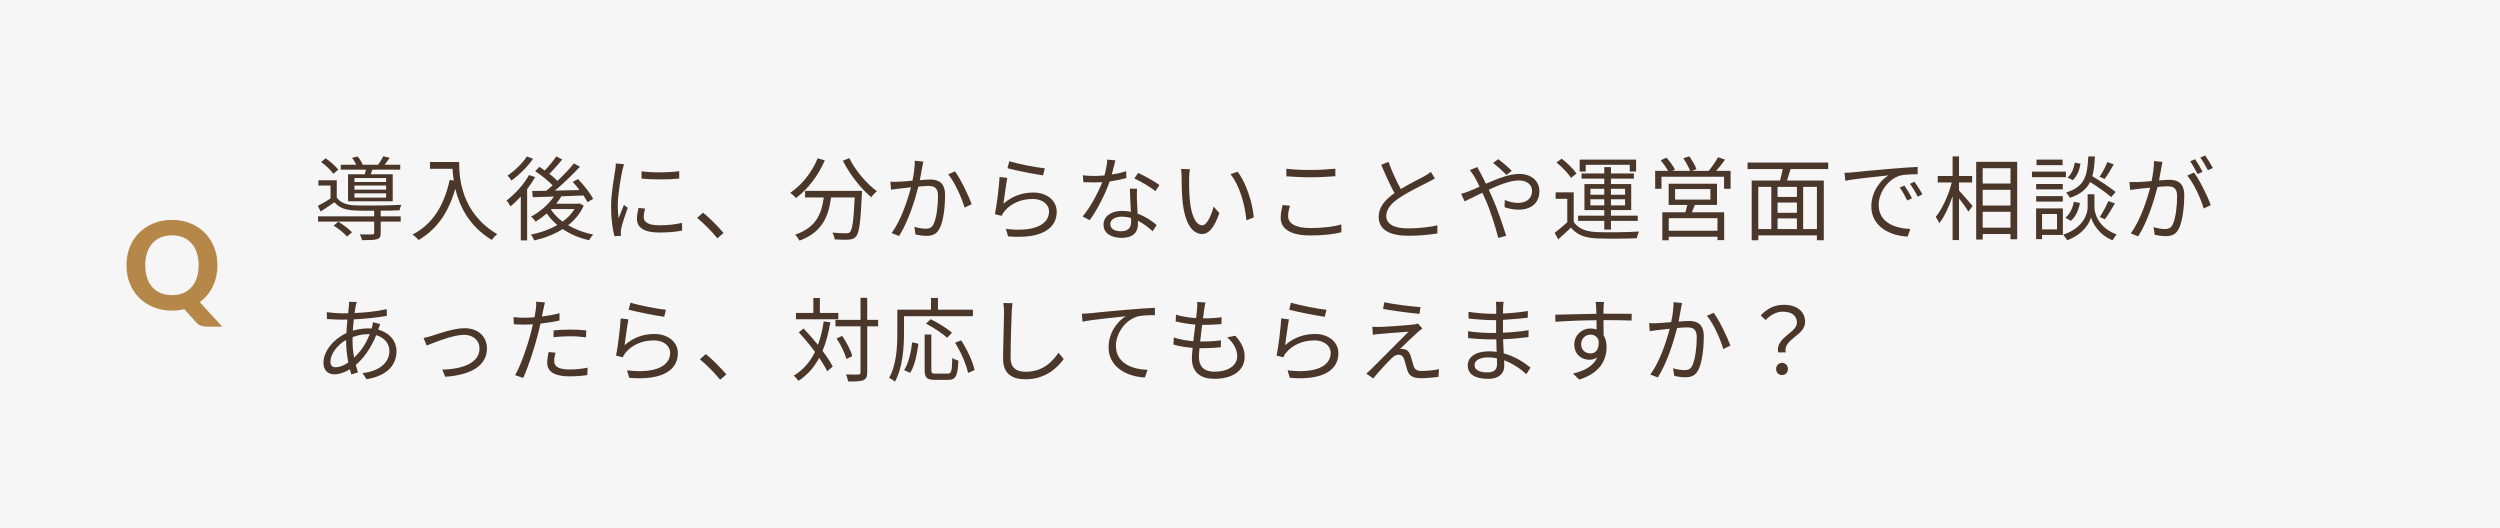 <svg width="654" height="138" viewBox="0 0 654 138" fill="none" xmlns="http://www.w3.org/2000/svg">
<rect width="654" height="138" fill="#F6F6F6"/>
<path d="M38 69.384C38 70.611 38.16 71.709 38.48 72.68C38.8 73.64 39.259 74.456 39.856 75.128C40.464 75.8 41.2 76.317 42.064 76.68C42.928 77.032 43.904 77.208 44.992 77.208C46.08 77.208 47.051 77.032 47.904 76.68C48.768 76.317 49.499 75.8 50.096 75.128C50.704 74.456 51.168 73.64 51.488 72.68C51.808 71.709 51.968 70.611 51.968 69.384C51.968 68.168 51.808 67.08 51.488 66.12C51.168 65.149 50.704 64.328 50.096 63.656C49.499 62.973 48.768 62.456 47.904 62.104C47.051 61.741 46.08 61.56 44.992 61.56C43.904 61.56 42.928 61.741 42.064 62.104C41.2 62.456 40.464 62.973 39.856 63.656C39.259 64.328 38.8 65.149 38.48 66.12C38.16 67.08 38 68.168 38 69.384ZM58.128 85.448H54.176C53.6 85.448 53.083 85.373 52.624 85.224C52.176 85.075 51.76 84.797 51.376 84.392L48.224 80.888C47.189 81.133 46.112 81.256 44.992 81.256C43.211 81.256 41.589 80.957 40.128 80.36C38.667 79.752 37.413 78.92 36.368 77.864C35.323 76.808 34.512 75.555 33.936 74.104C33.371 72.653 33.088 71.08 33.088 69.384C33.088 67.688 33.371 66.12 33.936 64.68C34.512 63.229 35.323 61.976 36.368 60.92C37.413 59.864 38.667 59.037 40.128 58.44C41.589 57.832 43.211 57.528 44.992 57.528C46.773 57.528 48.395 57.832 49.856 58.44C51.317 59.037 52.565 59.869 53.6 60.936C54.645 61.992 55.451 63.245 56.016 64.696C56.592 66.136 56.88 67.699 56.88 69.384C56.88 70.408 56.773 71.389 56.56 72.328C56.357 73.256 56.059 74.131 55.664 74.952C55.269 75.763 54.784 76.515 54.208 77.208C53.632 77.901 52.981 78.509 52.256 79.032L58.128 85.448Z" fill="#B58749"/>
<path d="M101.008 47.608V46.576H92.728V47.608H101.008ZM101.008 49.624V48.544H92.728V49.624H101.008ZM101.008 51.688V50.584H92.728V51.688H101.008ZM91.048 45.592H95.44C95.536 45.208 95.632 44.776 95.728 44.392H89.152V43.096H93.184C92.92 42.496 92.512 41.824 92.104 41.296L93.544 40.936C94.096 41.536 94.624 42.448 94.888 43.096H98.92C99.376 42.448 99.976 41.512 100.264 40.888L101.944 41.272C101.512 41.944 101.032 42.568 100.624 43.096H104.704V44.392H97.408L96.976 45.592H102.736V52.648H91.048V45.592ZM88.48 44.368L87.208 45.472C86.584 44.536 85.216 43.24 83.992 42.376L85.192 41.416C86.392 42.232 87.808 43.456 88.48 44.368ZM87.28 59.032L88.504 58C89.776 58.768 91.312 59.92 92.08 60.76L90.784 61.888C90.088 61.024 88.576 59.824 87.28 59.032ZM99.592 55.12V56.584H104.824V57.976H99.592V60.928C99.592 61.864 99.4 62.32 98.656 62.56C97.912 62.824 96.688 62.824 94.72 62.824C94.624 62.368 94.384 61.744 94.12 61.312C95.656 61.36 97 61.336 97.384 61.312C97.792 61.312 97.888 61.216 97.888 60.904V57.976H83.2V56.584H97.888V55.12C96.016 55.144 94.216 55.12 93.016 55.072C90.52 55 88.696 54.376 87.496 52.912C86.32 53.728 85.144 54.52 83.872 55.336L83.152 53.848C84.16 53.344 85.36 52.648 86.464 51.928V48.544H83.296V47.152H88.096V51.664C89.008 53.056 90.808 53.656 92.992 53.728C95.752 53.824 101.944 53.752 104.992 53.584C104.824 53.944 104.584 54.568 104.512 55.024C103.264 55.072 101.464 55.12 99.592 55.12ZM112.48 42.376H120.112C120.112 46.624 120.664 55.672 130.072 61.264C129.664 61.552 128.944 62.32 128.632 62.752C122.728 59.176 120.184 53.92 119.104 49.384C117.328 55.6 114.304 59.968 109.528 62.776C109.192 62.416 108.4 61.672 107.92 61.36C113.224 58.6 116.176 53.776 117.64 47.056L118.696 47.224C118.528 46.12 118.432 45.064 118.384 44.152H112.48V42.376ZM137.824 40.936L139.456 41.536C138.04 43.576 135.808 45.784 133.792 47.224C133.552 46.864 133.096 46.24 132.784 45.928C134.656 44.68 136.768 42.616 137.824 40.936ZM138.4 45.784L139.984 46.336C139.384 47.392 138.688 48.448 137.896 49.48V62.896H136.24V51.424C135.352 52.384 134.44 53.272 133.528 53.992C133.36 53.632 132.808 52.792 132.52 52.432C134.704 50.8 136.984 48.304 138.4 45.784ZM144.256 54.688L144.136 54.832C144.904 56.008 145.936 57.064 147.184 57.976C148.456 57.04 149.536 55.96 150.304 54.688H144.256ZM151.552 53.2L152.704 53.776C151.792 55.864 150.352 57.568 148.624 58.912C150.52 60.04 152.776 60.88 155.176 61.36C154.816 61.72 154.336 62.392 154.096 62.848C151.528 62.272 149.2 61.264 147.208 59.92C144.976 61.336 142.384 62.296 139.768 62.896C139.6 62.44 139.192 61.72 138.856 61.384C141.28 60.904 143.704 60.064 145.792 58.864C144.736 57.976 143.8 56.968 143.032 55.84C142.096 56.656 141.112 57.376 140.128 57.976C139.888 57.64 139.312 56.944 138.928 56.68C141.208 55.432 143.464 53.536 144.904 51.424C142.84 51.496 140.92 51.544 139.36 51.592L139.216 49.96L142.912 49.912C143.44 49.456 144.016 49 144.568 48.472C143.44 47.32 141.616 45.832 140.008 44.776L141.088 43.648C141.544 43.936 142.024 44.248 142.504 44.608C143.56 43.504 144.784 42.04 145.528 40.912L147.088 41.728C146.032 43 144.784 44.416 143.704 45.472C144.52 46.096 145.288 46.744 145.84 47.32C147.472 45.784 149.032 44.128 150.136 42.736L151.72 43.624C149.848 45.616 147.4 47.992 145.168 49.864C147.208 49.816 149.416 49.768 151.6 49.72C151.048 48.976 150.424 48.232 149.824 47.584L151.216 46.84C152.728 48.424 154.432 50.584 155.176 52.024L153.688 52.888C153.448 52.384 153.064 51.784 152.632 51.136L146.848 51.352C146.464 52.024 146.008 52.672 145.504 53.296H151.264L151.552 53.2ZM167.824 44.8C170.44 45.232 175.288 45.136 177.688 44.776V46.72C175.12 47.008 170.464 47.008 167.824 46.72V44.8ZM168.76 54.568C168.52 55.456 168.4 56.128 168.4 56.776C168.4 57.88 169.192 58.936 172.456 58.936C174.616 58.936 176.464 58.744 178.408 58.312L178.456 60.328C176.944 60.616 174.928 60.832 172.456 60.832C168.424 60.832 166.624 59.488 166.624 57.232C166.624 56.416 166.768 55.576 167.032 54.4L168.76 54.568ZM163.24 42.952C163.12 43.36 162.904 44.128 162.808 44.56C162.352 46.768 161.608 51.064 161.608 53.752C161.608 54.928 161.68 55.936 161.824 57.112C162.232 56.032 162.808 54.592 163.216 53.608L164.224 54.376C163.6 56.08 162.736 58.624 162.52 59.752C162.448 60.112 162.376 60.568 162.4 60.832C162.424 61.096 162.448 61.432 162.472 61.672L160.744 61.792C160.264 60.088 159.856 57.328 159.856 54.088C159.856 50.56 160.648 46.456 160.936 44.464C161.032 43.912 161.104 43.288 161.104 42.76L163.24 42.952ZM187.665 62.344C186.129 60.448 184.065 58.384 182.361 56.992L183.921 55.624C185.649 57.016 187.809 59.2 189.297 60.952L187.665 62.344ZM213.897 41.416L215.769 41.944C214.041 45.976 211.257 49.552 208.233 51.808C207.921 51.424 207.153 50.752 206.721 50.44C209.745 48.4 212.409 45.088 213.897 41.416ZM210.609 49.936H225.513C225.513 49.936 225.489 50.56 225.465 50.8C225.129 58.168 224.769 60.928 223.953 61.84C223.449 62.44 222.945 62.584 222.105 62.68C221.313 62.752 219.825 62.704 218.337 62.632C218.289 62.104 218.073 61.384 217.737 60.856C219.297 61 220.785 61.024 221.337 61.024C221.841 61.024 222.129 60.976 222.345 60.712C222.969 60.112 223.305 57.712 223.593 51.664H217.401C216.777 56.392 215.241 60.736 209.145 62.944C208.905 62.488 208.401 61.768 207.993 61.384C213.633 59.512 214.953 55.72 215.505 51.664H210.609V49.936ZM220.497 42.04L222.177 41.368C223.737 44.584 226.809 48.184 229.401 50.008C228.945 50.392 228.273 51.088 227.937 51.592C225.297 49.456 222.273 45.592 220.497 42.04ZM241.545 42.28C241.449 42.712 241.353 43.24 241.257 43.696C241.113 44.392 240.897 45.808 240.633 47.128C241.761 47.032 242.769 46.96 243.345 46.96C245.481 46.96 247.233 47.776 247.233 51.016C247.233 53.872 246.849 57.688 245.841 59.68C245.073 61.288 243.897 61.696 242.337 61.696C241.425 61.696 240.273 61.528 239.505 61.336L239.193 59.344C240.201 59.656 241.473 59.824 242.145 59.824C243.033 59.824 243.753 59.632 244.233 58.6C245.001 56.968 245.385 53.848 245.385 51.256C245.385 49.048 244.353 48.64 242.841 48.64C242.265 48.64 241.305 48.712 240.249 48.808C239.361 52.264 237.729 57.688 235.209 61.744L233.241 60.976C235.689 57.688 237.489 52.216 238.305 49C237.033 49.12 235.881 49.264 235.257 49.336C234.705 49.408 233.721 49.528 233.097 49.624L232.905 47.536C233.649 47.584 234.273 47.56 235.041 47.536C235.833 47.512 237.249 47.392 238.689 47.272C239.073 45.544 239.313 43.672 239.313 42.04L241.545 42.28ZM249.801 44.824C251.289 46.768 253.377 51.184 254.193 53.416L252.321 54.304C251.625 51.832 249.753 47.608 248.049 45.616L249.801 44.824ZM264.033 42.184C266.097 42.832 271.209 43.84 273.321 44.032L272.865 45.88C270.585 45.568 265.377 44.512 263.553 44.008L264.033 42.184ZM263.505 46.552C263.169 48.184 262.761 51.76 262.497 53.296C264.801 51.28 267.441 50.368 270.321 50.368C273.993 50.368 276.441 52.576 276.441 55.384C276.441 59.68 272.649 62.584 263.721 61.84L263.145 59.872C270.729 60.808 274.425 58.624 274.425 55.336C274.425 53.416 272.649 52.048 270.201 52.048C267.033 52.048 264.441 53.248 262.761 55.264C262.401 55.672 262.185 56.08 262.041 56.464L260.265 56.032C260.745 53.848 261.345 48.808 261.489 46.288L263.505 46.552ZM291.777 41.944C291.561 42.808 291.225 44.272 290.841 45.664C292.089 45.472 293.385 45.184 294.609 44.776L294.657 46.576C293.385 46.936 291.873 47.248 290.289 47.464C289.113 50.848 286.977 55 285.057 57.592L283.209 56.632C285.201 54.304 287.241 50.464 288.345 47.656C287.625 47.704 286.905 47.728 286.209 47.728C285.321 47.728 284.313 47.704 283.401 47.656L283.281 45.856C284.169 45.976 285.201 46.024 286.209 46.024C287.073 46.024 287.985 45.976 288.921 45.904C289.281 44.56 289.617 43.048 289.665 41.752L291.777 41.944ZM290.457 58.6C290.457 59.728 291.369 60.496 293.241 60.496C295.233 60.496 295.905 59.44 295.905 58.12C295.905 57.808 295.905 57.448 295.881 57.04C295.113 56.8 294.273 56.68 293.409 56.68C291.657 56.68 290.457 57.496 290.457 58.6ZM297.441 49.36C297.393 50.344 297.393 51.088 297.417 51.952C297.441 52.84 297.537 54.4 297.585 55.888C299.649 56.632 301.329 57.808 302.577 58.864L301.545 60.496C300.513 59.584 299.217 58.504 297.657 57.736C297.681 58.12 297.681 58.456 297.681 58.744C297.681 60.664 296.457 62.224 293.481 62.224C290.841 62.224 288.681 61.144 288.681 58.768C288.681 56.56 290.769 55.168 293.481 55.168C294.297 55.168 295.089 55.24 295.833 55.408C295.737 53.44 295.617 51.064 295.569 49.36H297.441ZM302.241 50.008C300.945 48.904 298.353 47.416 296.745 46.696L297.729 45.232C299.457 46 302.193 47.56 303.321 48.424L302.241 50.008ZM311.265 44.248C311.169 44.824 311.073 45.952 311.073 46.576C311.049 48.088 311.073 50.272 311.241 52.264C311.625 56.272 312.801 58.936 314.505 58.936C315.729 58.936 316.857 56.44 317.481 54.04L318.993 55.744C317.553 59.824 316.089 61.216 314.481 61.216C312.201 61.216 310.017 58.96 309.369 52.744C309.153 50.656 309.105 47.728 309.105 46.336C309.105 45.784 309.081 44.776 308.937 44.2L311.265 44.248ZM323.769 44.92C325.905 47.704 327.633 52.792 327.993 56.848L326.073 57.64C325.641 53.296 324.201 48.376 321.897 45.568L323.769 44.92ZM336.513 44.152C338.241 44.368 340.449 44.464 342.849 44.464C345.153 44.464 347.601 44.296 349.329 44.128V46.096C347.697 46.216 345.081 46.384 342.849 46.384C340.449 46.384 338.409 46.264 336.513 46.12V44.152ZM337.473 53.824C337.161 54.784 336.969 55.672 336.969 56.56C336.969 58.384 338.841 59.656 342.681 59.656C345.993 59.656 349.089 59.296 350.889 58.696L350.913 60.76C349.185 61.24 346.137 61.6 342.729 61.6C337.857 61.6 335.025 59.992 335.025 56.968C335.025 55.744 335.313 54.616 335.529 53.632L337.473 53.824ZM363.225 42.328C364.185 44.968 365.385 47.56 366.441 49.456C368.697 48.088 371.289 46.816 372.609 46.096C373.305 45.688 373.809 45.376 374.313 44.968L375.369 46.672C374.817 47.008 374.217 47.32 373.521 47.68C371.889 48.52 368.577 50.104 366.225 51.664C363.993 53.104 362.649 54.688 362.649 56.512C362.649 58.504 364.545 59.752 368.337 59.752C370.953 59.752 374.145 59.416 376.017 58.936V61.072C374.193 61.384 371.433 61.672 368.433 61.672C363.921 61.672 360.657 60.328 360.657 56.728C360.657 54.256 362.241 52.312 364.809 50.512C363.705 48.544 362.433 45.736 361.329 43.12L363.225 42.328ZM394.113 45.76C393.177 44.848 391.617 43.384 390.585 42.616L391.953 41.632C392.745 42.232 394.569 43.744 395.481 44.68L394.113 45.76ZM386.481 43.696C386.649 44.08 387.057 44.872 387.321 45.304C387.753 46.096 388.233 47.056 388.713 48.064C391.617 46.792 394.857 45.496 397.353 45.496C400.665 45.496 402.705 47.392 402.705 50.008C402.705 52.768 400.929 54.856 397.185 54.856C395.841 54.856 394.497 54.52 393.585 54.184L393.657 52.312C394.593 52.72 395.793 53.08 397.065 53.08C399.681 53.08 400.785 51.64 400.785 49.912C400.785 48.496 399.657 47.2 397.305 47.2C395.193 47.2 392.241 48.328 389.457 49.624C389.769 50.296 390.081 50.968 390.369 51.616C391.689 54.592 393.201 59.056 394.017 61.696L391.953 62.248C391.209 59.416 390.057 55.552 388.689 52.408C388.377 51.712 388.089 51.04 387.777 50.416C385.929 51.304 384.249 52.168 383.145 52.672L382.233 50.704C382.929 50.536 383.769 50.224 384.201 50.056C385.017 49.744 386.001 49.312 387.057 48.832C386.553 47.776 386.097 46.864 385.689 46.192C385.377 45.712 384.897 44.968 384.513 44.488L386.481 43.696ZM414.825 43.12V44.872H413.241V41.752H428.001V44.872H426.345V43.12H414.825ZM416.049 53.728H419.673V52.12H416.049V53.728ZM416.049 49.384V50.944H419.673V49.384H416.049ZM425.121 49.384H421.425V50.944H425.121V49.384ZM425.121 53.728V52.12H421.425V53.728H425.121ZM419.673 60.064V57.784H412.833V56.416H419.673V54.952H414.489V48.16H419.673V46.72H413.745V45.376H419.673V43.72H421.425V45.376H427.425V46.72H421.425V48.16H426.729V54.952H421.425V56.416H428.433V57.784H421.425V60.064H419.673ZM412.401 45.424L410.961 46.528C410.241 45.328 408.633 43.672 407.169 42.52L408.537 41.512C410.001 42.616 411.657 44.248 412.401 45.424ZM411.681 50.32V58.024C412.809 59.8 414.921 60.616 417.729 60.712C420.369 60.832 425.889 60.76 428.769 60.568C428.553 60.976 428.265 61.792 428.193 62.32C425.505 62.44 420.441 62.488 417.753 62.368C414.609 62.248 412.449 61.408 410.961 59.536C409.905 60.568 408.801 61.576 407.625 62.608L406.689 60.904C407.697 60.16 408.921 59.152 410.001 58.144V52H406.953V50.32H411.681ZM449.289 60.352V57.088H436.545V60.352H449.289ZM438.201 49.456V52.216H447.441V49.456H438.201ZM449.169 53.608H443.361C443.121 54.28 442.857 54.928 442.593 55.528H451.041V62.824H449.289V61.936H436.545V62.848H434.865V55.528H440.889C441.057 54.928 441.273 54.232 441.417 53.608H436.521V48.064H449.169V53.608ZM448.953 44.704H452.721V49.384H451.017V46.24H434.649V49.384H432.993V44.704H436.377C435.921 43.864 435.129 42.76 434.433 41.92L435.945 41.248C436.809 42.184 437.769 43.504 438.177 44.368L437.457 44.704H442.137C441.801 43.768 441.033 42.424 440.361 41.416L441.921 40.888C442.641 41.896 443.481 43.336 443.793 44.248L442.617 44.704H446.985C447.849 43.672 448.881 42.184 449.433 41.128L451.281 41.752C450.561 42.76 449.721 43.84 448.953 44.704ZM475.305 59.92V48.88H471.705V59.92H475.305ZM459.969 48.88V59.92H463.377V48.88H459.969ZM470.073 51.52V48.88H465.009V51.52H470.073ZM465.009 57.136V59.92H470.073V57.136H465.009ZM470.073 55.672V52.984H465.009V55.672H470.073ZM478.257 44.224H468.417C468.129 45.232 467.793 46.312 467.481 47.224H477.105V62.848H475.305V61.576H459.969V62.848H458.241V47.224H465.657C465.921 46.312 466.161 45.208 466.353 44.224H457.161V42.52H478.257V44.224ZM482.529 45.208C483.441 45.184 484.209 45.136 484.665 45.088C486.225 44.92 490.761 44.464 495.177 44.104C497.793 43.888 500.049 43.744 501.657 43.672V45.592C500.289 45.592 498.177 45.616 496.953 45.976C493.545 47.08 491.457 50.728 491.457 53.584C491.457 58.264 495.825 59.752 499.737 59.896L499.041 61.888C494.601 61.72 489.537 59.344 489.537 53.992C489.537 50.248 491.817 47.2 494.025 45.88C491.457 46.168 485.337 46.744 482.745 47.296L482.529 45.208ZM498.201 48.544C498.753 49.336 499.665 50.824 500.169 51.88L498.945 52.456C498.393 51.304 497.697 50.056 496.977 49.072L498.201 48.544ZM500.817 47.536C501.393 48.328 502.353 49.792 502.905 50.848L501.657 51.448C501.081 50.272 500.385 49.096 499.641 48.088L500.817 47.536ZM512.481 47.728V49.84C513.321 50.704 515.529 53.248 516.033 53.896L514.929 55.36C514.473 54.568 513.393 53.056 512.481 51.88V62.8H510.801V51.328C509.865 54.088 508.617 56.752 507.321 58.384C507.129 57.88 506.673 57.184 506.385 56.752C508.041 54.76 509.745 51.04 510.585 47.728H506.913V46.048H510.801V40.912H512.481V46.048H515.913V47.728H512.481ZM518.673 59.56H525.945V55.408H518.673V59.56ZM525.945 44.008H518.673V48.016H525.945V44.008ZM518.673 49.648V53.776H525.945V49.648H518.673ZM516.969 42.328H527.697V62.584H525.945V61.216H518.673V62.656H516.969V42.328ZM551.289 42.4L552.969 43C552.201 44.344 551.313 45.856 550.569 46.816L549.249 46.264C549.945 45.232 550.833 43.576 551.289 42.4ZM542.769 42.544L544.257 42.832C544.017 44.416 543.369 46.144 542.241 47.128L540.873 46.456C541.881 45.64 542.529 44.056 542.769 42.544ZM553.449 50.224L552.273 51.568C551.073 50.488 548.793 48.88 546.777 47.608C545.841 49.48 544.257 50.824 541.473 51.76C541.281 51.328 540.825 50.704 540.465 50.368C545.385 48.856 546.057 46.024 546.297 40.936H548.025C547.929 42.952 547.761 44.656 547.353 46.096C549.465 47.368 552.081 49.072 553.449 50.224ZM550.641 57.352L549.297 56.776C550.065 55.672 551.025 53.848 551.529 52.6L553.257 53.2C552.441 54.64 551.457 56.296 550.641 57.352ZM541.713 57.784L540.297 56.944C541.449 56.104 542.193 54.448 542.529 52.768L544.113 53.104C543.777 54.904 543.009 56.728 541.713 57.784ZM539.577 41.752V43.192H532.761V41.752H539.577ZM540.441 44.896V46.36H531.561V44.896H540.441ZM539.625 48.136V49.552H532.665V48.136H539.625ZM532.665 52.744V51.304H539.625V52.744H532.665ZM538.113 55.984H534.201V60.016H538.113V55.984ZM539.649 54.52V61.456H534.201V62.56H532.641V54.52H539.649ZM547.905 50.824V54.256C547.905 55.576 548.745 59.488 553.713 61.336C553.377 61.744 552.873 62.44 552.633 62.848C548.985 61.384 547.377 58.288 547.017 56.848C546.657 58.312 544.977 61.312 540.777 62.848C540.561 62.464 540.081 61.768 539.721 61.408C545.289 59.488 546.129 55.624 546.129 54.256V50.824H547.905ZM565.689 42.352C565.593 42.808 565.497 43.312 565.425 43.792C565.281 44.488 565.065 45.904 564.801 47.2C565.929 47.104 566.913 47.032 567.489 47.032C569.649 47.032 571.401 47.848 571.401 51.112C571.401 53.968 570.993 57.784 570.009 59.776C569.241 61.384 568.041 61.768 566.505 61.768C565.569 61.768 564.441 61.6 563.673 61.432L563.361 59.416C564.369 59.728 565.617 59.92 566.289 59.92C567.177 59.92 567.921 59.728 568.401 58.672C569.169 57.064 569.529 53.92 569.529 51.328C569.529 49.144 568.521 48.736 566.985 48.736C566.409 48.736 565.449 48.808 564.417 48.904C563.529 52.336 561.897 57.784 559.353 61.84L557.409 61.048C559.857 57.784 561.657 52.312 562.473 49.096C561.201 49.216 560.049 49.336 559.425 49.408C558.873 49.48 557.865 49.6 557.265 49.696L557.049 47.632C557.817 47.656 558.441 47.656 559.209 47.632C560.001 47.608 561.393 47.488 562.857 47.368C563.217 45.64 563.481 43.768 563.481 42.136L565.689 42.352ZM573.945 45.136C575.433 47.08 577.545 51.424 578.337 53.656L576.489 54.544C575.769 52.072 573.897 47.896 572.193 45.928L573.945 45.136ZM574.233 41.656C574.833 42.496 575.697 43.984 576.201 44.944L574.881 45.52C574.401 44.56 573.585 43.096 572.937 42.184L574.233 41.656ZM576.873 40.672C577.497 41.56 578.433 43.072 578.889 43.96L577.593 44.536C577.065 43.504 576.273 42.136 575.601 41.224L576.873 40.672ZM93.328 78.992C93.208 79.304 93.112 79.736 93.04 80.072C92.944 80.576 92.848 81.2 92.752 81.896C95.8 81.752 98.728 81.44 101.176 80.864L101.2 82.64C98.68 83.072 95.488 83.408 92.56 83.552C92.44 84.488 92.368 85.496 92.296 86.504C93.64 86.12 95.104 85.904 96.328 85.904C96.64 85.904 96.928 85.904 97.216 85.928C97.24 85.856 97.264 85.784 97.288 85.688C97.408 85.328 97.528 84.704 97.552 84.296L99.448 84.776C99.304 85.112 99.088 85.76 98.968 86.144C98.968 86.168 98.944 86.192 98.944 86.24C101.944 87.032 103.72 89.24 103.72 91.88C103.72 95.336 101.44 98.312 95.872 99.2L94.84 97.592C99.184 97.136 101.872 94.904 101.872 91.784C101.872 89.96 100.648 88.328 98.416 87.68C97.048 91.088 95.104 93.752 93.064 95.48C93.256 96.176 93.448 96.824 93.64 97.424L91.912 97.952C91.768 97.544 91.648 97.088 91.528 96.608C90.208 97.4 88.768 97.928 87.448 97.928C85.864 97.928 84.616 96.944 84.616 94.904C84.616 91.808 87.304 88.664 90.616 87.128C90.664 85.928 90.784 84.728 90.88 83.6C90.376 83.624 89.896 83.624 89.416 83.624C88.384 83.624 86.512 83.528 85.528 83.456L85.48 81.656C86.32 81.8 88.408 81.968 89.44 81.968C89.992 81.968 90.52 81.968 91.072 81.944C91.144 81.248 91.216 80.624 91.264 80.096C91.288 79.664 91.336 79.232 91.312 78.944L93.328 78.992ZM92.224 89.168C92.224 90.704 92.392 92.168 92.632 93.56C94.24 92.048 95.704 90.104 96.712 87.416C96.592 87.416 96.448 87.416 96.304 87.416C94.744 87.416 93.352 87.776 92.248 88.184C92.224 88.52 92.224 88.832 92.224 89.168ZM86.44 94.592C86.44 95.576 86.896 96.08 87.808 96.08C88.744 96.08 89.896 95.672 91.12 94.808C90.784 93.104 90.544 91.16 90.544 89.36C90.544 89.216 90.544 89.072 90.544 88.928C88.216 90.248 86.44 92.624 86.44 94.592ZM110.8 88.424C111.52 88.28 112.288 88.064 113.056 87.824C114.76 87.296 118.696 85.856 121.528 85.856C124.936 85.856 127.384 87.896 127.384 91.184C127.384 95.792 122.944 98.144 116.464 98.552L115.696 96.704C120.88 96.536 125.44 95.048 125.44 91.136C125.44 89.12 123.832 87.584 121.384 87.584C118.408 87.584 113.152 89.792 111.616 90.392L110.8 88.424ZM145.312 92.264C145.096 93.056 144.976 93.8 144.976 94.424C144.976 95.552 145.6 96.656 149.032 96.656C150.592 96.656 152.248 96.488 153.712 96.176L153.64 98.12C152.344 98.312 150.76 98.456 149.008 98.456C145.216 98.456 143.152 97.304 143.152 94.928C143.152 93.992 143.32 93.104 143.512 92.096L145.312 92.264ZM142.552 79.112C142.408 79.64 142.216 80.552 142.12 81.032C142.024 81.536 141.904 82.16 141.76 82.808C143.32 82.616 144.904 82.328 146.368 81.944V83.84C144.808 84.2 143.056 84.464 141.376 84.656C141.16 85.712 140.896 86.816 140.608 87.872C139.744 91.28 138.112 96.224 136.864 98.864L134.752 98.144C136.192 95.672 137.896 90.8 138.784 87.416C139 86.624 139.216 85.712 139.408 84.848C138.616 84.896 137.872 84.92 137.2 84.92C136.144 84.92 135.28 84.872 134.416 84.824L134.344 82.952C135.496 83.096 136.36 83.12 137.224 83.12C138.016 83.12 138.88 83.072 139.816 83C139.984 82.16 140.104 81.392 140.176 80.912C140.272 80.24 140.296 79.424 140.248 78.92L142.552 79.112ZM144.808 86.432C146.08 86.312 147.664 86.216 149.2 86.216C150.616 86.216 152.056 86.288 153.352 86.432L153.304 88.256C152.08 88.088 150.664 87.968 149.272 87.968C147.76 87.968 146.296 88.04 144.808 88.208V86.432ZM164.92 79.184C166.984 79.832 172.096 80.84 174.208 81.032L173.752 82.88C171.472 82.568 166.264 81.512 164.44 81.008L164.92 79.184ZM164.392 83.552C164.056 85.184 163.648 88.76 163.384 90.296C165.688 88.28 168.328 87.368 171.208 87.368C174.88 87.368 177.328 89.576 177.328 92.384C177.328 96.68 173.536 99.584 164.608 98.84L164.032 96.872C171.616 97.808 175.312 95.624 175.312 92.336C175.312 90.416 173.536 89.048 171.088 89.048C167.92 89.048 165.328 90.248 163.648 92.264C163.288 92.672 163.072 93.08 162.928 93.464L161.152 93.032C161.632 90.848 162.232 85.808 162.376 83.288L164.392 83.552ZM188.392 99.344C186.856 97.448 184.792 95.384 183.088 93.992L184.648 92.624C186.376 94.016 188.536 96.2 190.024 97.952L188.392 99.344ZM219.304 81.872V83.528H208.216V81.872H212.776V77.96H214.48V81.872H219.304ZM215.488 84.08L217.216 84.32C216.736 87.128 216.088 89.624 215.176 91.784C216.304 93.272 217.24 94.712 217.84 95.888L216.4 97.112C215.92 96.104 215.176 94.88 214.312 93.608C212.968 96.08 211.216 98.096 208.888 99.632C208.672 99.296 208.024 98.576 207.64 98.264C210.136 96.776 211.912 94.688 213.208 92.048C211.888 90.272 210.376 88.448 208.96 86.936L210.208 85.928C211.456 87.224 212.776 88.736 213.976 90.224C214.648 88.4 215.152 86.336 215.488 84.08ZM229.72 83.672V85.376H226.864V97.4C226.864 98.6 226.576 99.128 225.856 99.464C225.136 99.752 223.936 99.8 221.872 99.8C221.8 99.32 221.56 98.48 221.296 97.952C222.808 98 224.128 98 224.536 97.976C224.944 97.952 225.112 97.832 225.112 97.4V85.376H218.56V83.672H225.112V77.912H226.864V83.672H229.72ZM222.952 93.152L221.44 93.92C221.056 92.504 219.976 90.2 218.848 88.544L220.312 87.872C221.464 89.504 222.592 91.712 222.952 93.152ZM254.512 82.712H236.488V87.2C236.488 90.848 236.152 96.224 234.112 99.848C233.8 99.536 233.032 99.032 232.6 98.84C234.544 95.408 234.736 90.608 234.736 87.2V81.008H243.544V77.936H245.368V81.008H254.512V82.712ZM249.04 87.032L247.768 88.352C246.616 87.272 244.216 85.688 242.248 84.656L243.472 83.504C245.392 84.44 247.816 85.952 249.04 87.032ZM238.096 97.544L236.512 96.824C237.712 95 238.336 92.072 238.624 89.552L240.256 89.912C239.92 92.528 239.32 95.648 238.096 97.544ZM244.744 97.736H247.912C248.896 97.736 249.04 97.136 249.112 93.632C249.52 93.92 250.24 94.232 250.72 94.352C250.528 98.312 250.072 99.368 248.032 99.368H244.528C242.44 99.368 241.888 98.768 241.888 96.776V87.512H243.64V96.776C243.64 97.592 243.832 97.736 244.744 97.736ZM249.856 89.672L251.44 89.024C253.024 91.472 254.536 94.688 254.944 96.824L253.24 97.568C252.832 95.456 251.416 92.168 249.856 89.672ZM264.88 79.304C264.76 80.096 264.688 80.936 264.664 81.728C264.544 84.44 264.376 90.104 264.376 93.68C264.376 96.32 266.032 97.256 268.312 97.256C272.704 97.256 275.176 94.784 276.904 92.288L278.272 93.92C276.616 96.2 273.52 99.224 268.24 99.224C264.784 99.224 262.408 97.784 262.408 93.872C262.408 90.32 262.648 84.248 262.648 81.728C262.648 80.84 262.6 79.976 262.456 79.28L264.88 79.304ZM282.993 82.064C283.905 82.04 284.673 81.992 285.129 81.944C286.689 81.776 291.225 81.32 295.641 80.96C298.257 80.72 300.513 80.6 302.121 80.528V82.448C300.753 82.448 298.641 82.472 297.417 82.832C294.009 83.936 291.921 87.584 291.921 90.416C291.921 95.12 296.289 96.608 300.201 96.752L299.505 98.744C295.065 98.576 290.001 96.2 290.001 90.848C290.001 87.104 292.281 84.056 294.489 82.736C291.921 83.024 285.801 83.6 283.209 84.152L282.993 82.064ZM315.35 79.136C315.182 79.784 315.11 80.288 315.038 80.816C314.966 81.44 314.846 82.28 314.702 83.288C316.55 83.288 318.182 83.192 319.574 82.976L319.526 84.776C317.99 84.92 316.598 84.992 314.654 84.992C314.606 84.992 314.534 84.992 314.486 84.992C314.318 86.408 314.126 87.92 313.958 89.336C314.126 89.336 314.27 89.336 314.414 89.336C316.046 89.336 317.726 89.264 319.406 89.024L319.358 90.848C317.774 91.016 316.286 91.088 314.654 91.088C314.366 91.088 314.078 91.088 313.79 91.088C313.694 92.048 313.646 92.888 313.646 93.464C313.646 95.792 314.942 97.232 317.678 97.232C321.326 97.232 323.654 95.624 323.654 93.152C323.654 91.544 322.79 89.744 321.038 88.256L323.15 87.824C324.806 89.648 325.598 91.304 325.598 93.368C325.598 96.944 322.43 99.104 317.678 99.104C314.414 99.104 311.798 97.688 311.798 93.752C311.798 93.08 311.87 92.12 311.99 90.992C310.19 90.848 308.438 90.584 306.974 90.128L307.07 88.28C308.654 88.832 310.478 89.12 312.182 89.264C312.326 87.848 312.518 86.336 312.71 84.92C310.958 84.776 309.062 84.464 307.55 84.08L307.646 82.328C309.158 82.808 311.126 83.096 312.902 83.216C313.022 82.256 313.118 81.392 313.166 80.696C313.238 79.88 313.238 79.448 313.19 78.992L315.35 79.136ZM337.718 79.184C339.782 79.832 344.894 80.84 347.006 81.032L346.55 82.88C344.27 82.568 339.062 81.512 337.238 81.008L337.718 79.184ZM337.19 83.552C336.854 85.184 336.446 88.76 336.182 90.296C338.486 88.28 341.126 87.368 344.006 87.368C347.678 87.368 350.126 89.576 350.126 92.384C350.126 96.68 346.334 99.584 337.406 98.84L336.83 96.872C344.414 97.808 348.11 95.624 348.11 92.336C348.11 90.416 346.334 89.048 343.886 89.048C340.718 89.048 338.126 90.248 336.446 92.264C336.086 92.672 335.87 93.08 335.726 93.464L333.95 93.032C334.43 90.848 335.03 85.808 335.174 83.288L337.19 83.552ZM362.126 79.064C364.742 79.64 369.326 80.192 371.606 80.336L371.342 82.112C368.942 81.896 364.742 81.344 361.814 80.816L362.126 79.064ZM372.086 85.928C371.63 86.24 371.054 86.744 370.766 87.008C369.854 87.848 367.142 90.368 366.254 91.28C366.494 91.256 366.926 91.28 367.19 91.328C368.126 91.424 368.678 92.072 369.014 93.056C369.23 93.752 369.566 94.952 369.806 95.744C370.094 96.656 370.67 97.04 371.894 97.04C373.478 97.04 375.302 96.848 376.43 96.56L376.31 98.576C375.302 98.744 373.094 98.936 371.798 98.936C369.878 98.936 368.678 98.48 368.174 96.896C367.934 96.176 367.574 94.76 367.358 94.064C367.07 93.224 366.542 92.792 365.894 92.792C365.222 92.792 364.67 93.128 364.118 93.656C363.206 94.52 360.59 97.28 359.246 99.008L357.422 97.736C357.71 97.472 358.142 97.112 358.622 96.656C359.582 95.672 366.11 89.144 368.486 86.768C366.59 86.888 362.558 87.224 361.094 87.344C360.302 87.416 359.678 87.488 359.15 87.584L358.982 85.472C359.534 85.52 360.254 85.544 361.022 85.52C362.39 85.496 367.982 85.112 369.782 84.896C370.19 84.848 370.718 84.728 370.934 84.632L372.086 85.928ZM385.742 95.48C385.742 96.584 386.702 97.424 389.078 97.424C390.446 97.424 391.622 96.992 391.622 95.336C391.622 94.928 391.598 94.352 391.598 93.728C390.854 93.56 390.062 93.488 389.27 93.488C386.99 93.488 385.742 94.376 385.742 95.48ZM393.35 78.944C393.278 79.376 393.23 79.856 393.206 80.552C393.206 80.864 393.182 81.392 393.182 82.016C395.342 81.92 397.526 81.704 399.686 81.368L399.662 83.12C397.766 83.336 395.486 83.552 393.182 83.672C393.182 84.728 393.182 85.856 393.182 86.744C393.182 86.84 393.182 86.936 393.182 87.032C395.51 86.936 397.694 86.72 399.878 86.384L399.854 88.184C397.598 88.472 395.486 88.664 393.206 88.736C393.254 89.984 393.326 91.28 393.374 92.432C396.566 93.296 399.014 95.048 400.382 96.176L399.278 97.88C397.862 96.584 395.87 95.12 393.47 94.256C393.494 94.856 393.518 95.36 393.518 95.744C393.518 97.4 392.414 99.104 389.294 99.104C385.838 99.104 383.966 97.88 383.966 95.576C383.966 93.392 386.054 91.904 389.51 91.904C390.206 91.904 390.878 91.952 391.526 92.048C391.502 90.968 391.454 89.816 391.43 88.784C390.974 88.784 390.518 88.784 390.062 88.784C388.43 88.784 385.79 88.64 384.062 88.448L384.038 86.648C385.766 86.936 388.502 87.104 390.086 87.104C390.518 87.104 390.95 87.104 391.382 87.104C391.382 86.984 391.382 86.864 391.382 86.744C391.382 85.784 391.382 84.728 391.382 83.744C391.046 83.744 390.686 83.744 390.326 83.744C388.646 83.744 385.694 83.504 384.182 83.336L384.158 81.56C385.718 81.848 388.694 82.088 390.302 82.088C390.662 82.088 391.022 82.088 391.406 82.088C391.406 81.464 391.406 80.888 391.406 80.384C391.406 79.976 391.358 79.28 391.31 78.944H393.35ZM419.606 78.992C419.558 79.256 419.51 80.192 419.486 80.504C419.486 80.864 419.462 81.416 419.462 82.064C419.582 82.064 419.702 82.064 419.822 82.064C422.75 82.064 425.702 82.088 426.854 82.088L426.83 83.864C425.486 83.792 423.302 83.744 419.798 83.744C419.678 83.744 419.582 83.744 419.462 83.744C419.462 85.112 419.486 86.6 419.51 87.704C420.014 88.52 420.278 89.576 420.278 90.776C420.278 94.016 418.694 97.616 413.102 99.296L411.494 97.712C414.686 96.992 416.894 95.648 417.854 93.464C417.278 93.896 416.582 94.112 415.766 94.112C413.75 94.112 411.83 92.72 411.83 90.104C411.83 87.728 413.774 85.928 416.054 85.928C416.654 85.928 417.182 86.024 417.662 86.192C417.662 85.472 417.662 84.608 417.638 83.768C413.99 83.792 409.91 83.96 406.91 84.176L406.862 82.328C409.526 82.28 414.038 82.136 417.614 82.088C417.614 81.416 417.59 80.84 417.566 80.504C417.542 79.88 417.446 79.184 417.422 78.992H419.606ZM413.63 90.08C413.63 91.568 414.734 92.456 416.078 92.456C417.494 92.456 418.406 91.328 418.19 89.048C417.806 87.992 416.99 87.536 416.054 87.536C414.806 87.536 413.63 88.52 413.63 90.08ZM440.03 79.28C439.934 79.712 439.838 80.24 439.742 80.696C439.598 81.392 439.382 82.808 439.118 84.128C440.246 84.032 441.254 83.96 441.83 83.96C443.966 83.96 445.718 84.776 445.718 88.016C445.718 90.872 445.334 94.688 444.326 96.68C443.558 98.288 442.382 98.696 440.822 98.696C439.91 98.696 438.758 98.528 437.99 98.336L437.678 96.344C438.686 96.656 439.958 96.824 440.63 96.824C441.518 96.824 442.238 96.632 442.718 95.6C443.486 93.968 443.87 90.848 443.87 88.256C443.87 86.048 442.838 85.64 441.326 85.64C440.75 85.64 439.79 85.712 438.734 85.808C437.846 89.264 436.214 94.688 433.694 98.744L431.726 97.976C434.174 94.688 435.974 89.216 436.79 86C435.518 86.12 434.366 86.264 433.742 86.336C433.19 86.408 432.206 86.528 431.582 86.624L431.39 84.536C432.134 84.584 432.758 84.56 433.526 84.536C434.318 84.512 435.734 84.392 437.174 84.272C437.558 82.544 437.798 80.672 437.798 79.04L440.03 79.28ZM448.286 81.824C449.774 83.768 451.862 88.184 452.678 90.416L450.806 91.304C450.11 88.832 448.238 84.608 446.534 82.616L448.286 81.824ZM465.158 92.192C464.414 88.208 470.078 87.128 470.078 84.392C470.078 82.736 468.878 81.536 466.43 81.536C464.798 81.536 463.286 82.256 461.894 83.72L460.598 82.52C462.182 80.84 464.054 79.736 466.67 79.736C470.054 79.736 472.214 81.464 472.214 84.224C472.214 87.848 466.478 88.592 467.126 92.192H465.158ZM466.19 98.12C465.326 98.12 464.63 97.496 464.63 96.536C464.63 95.576 465.326 94.928 466.19 94.928C467.03 94.928 467.726 95.576 467.726 96.536C467.726 97.496 467.03 98.12 466.19 98.12Z" fill="#4A372A"/>
</svg>
